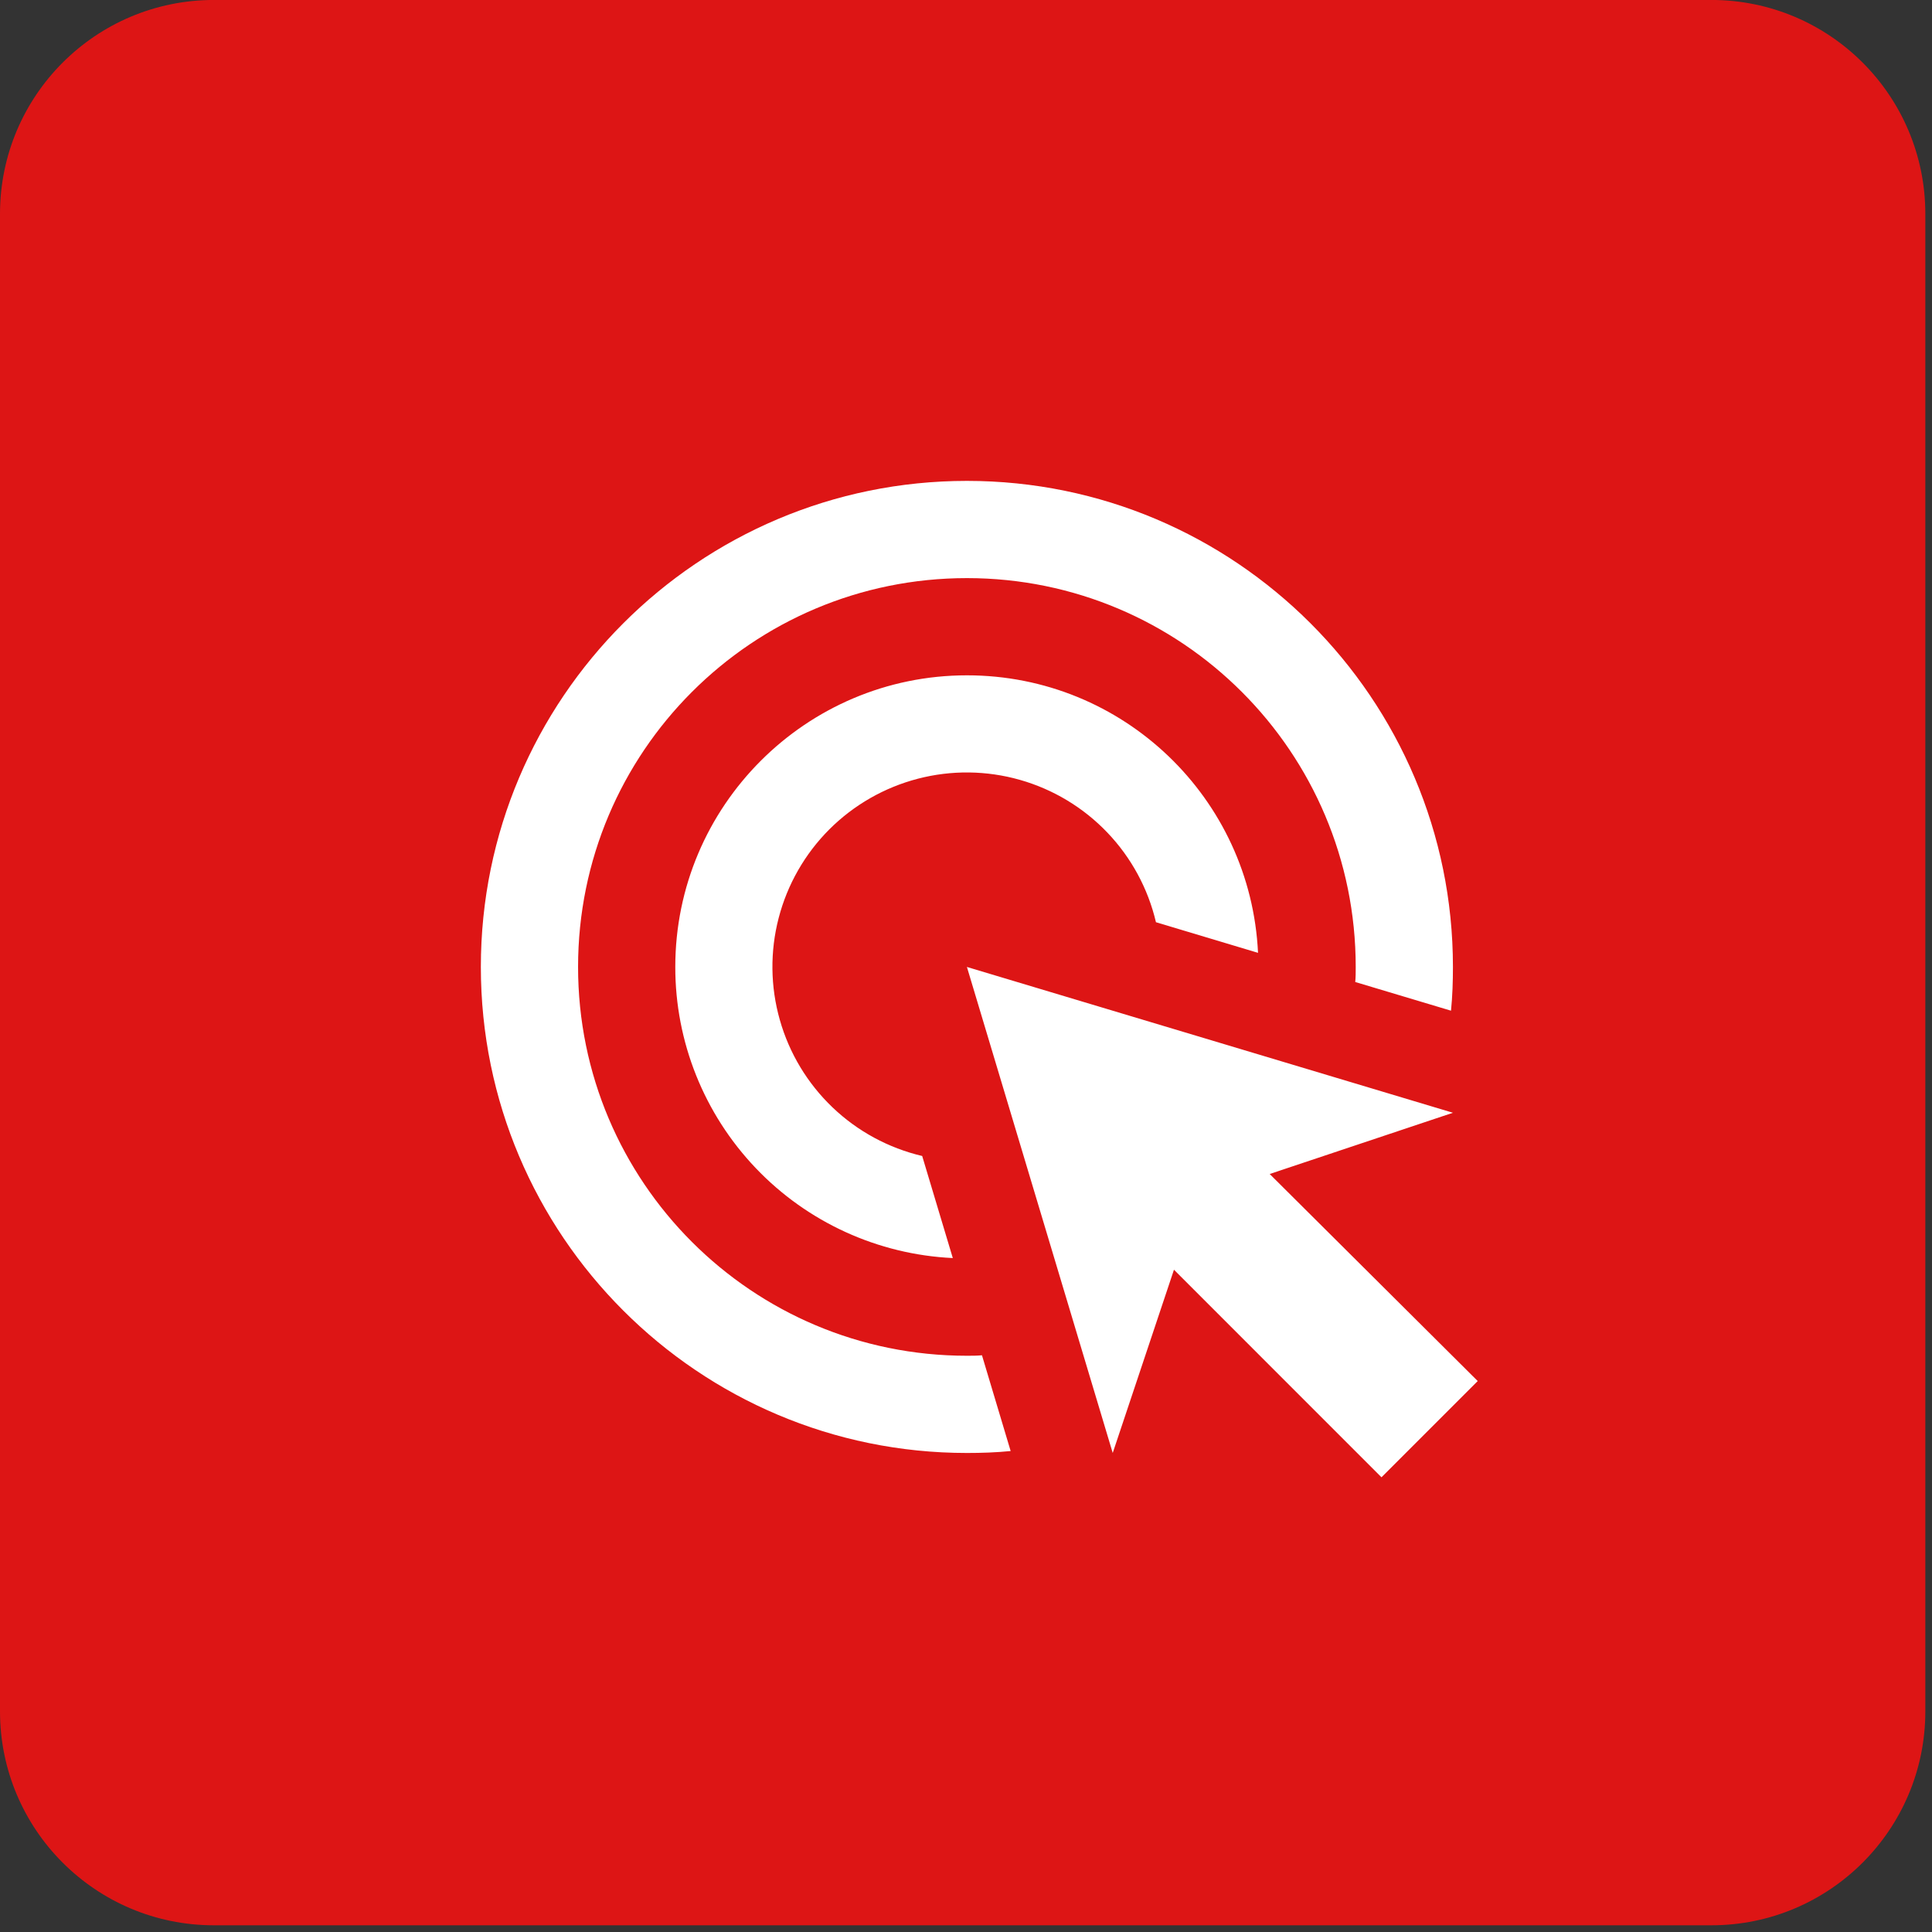<?xml version="1.0" encoding="UTF-8"?> <svg xmlns="http://www.w3.org/2000/svg" width="53" height="53" viewBox="0 0 53 53" fill="none"><rect x="0" y="0" width="53" height="53" fill="#333333" stroke="none"/><g clip-path="url(#clip0_17_53)"><g clip-path="url(#clip1_17_53)"><g clip-path="url(#clip2_17_53)"><path d="M46.948 -0.001H5.869C2.627 -0.001 0 2.626 0 5.868V46.947C0 50.188 2.627 52.816 5.869 52.816H46.948C50.189 52.816 52.817 50.188 52.817 46.947V5.868C52.817 2.626 50.189 -0.001 46.948 -0.001Z" fill="#DD1515"></path><path d="M26.138 34.512C24.086 34.415 22.149 33.531 20.732 32.044C19.314 30.557 18.523 28.581 18.525 26.526C18.525 22.112 22.111 18.526 26.525 18.526C30.818 18.526 34.311 21.899 34.511 26.139L31.711 25.299C31.494 24.375 31.033 23.525 30.377 22.839C29.721 22.152 28.893 21.654 27.98 21.394C27.066 21.134 26.1 21.123 25.181 21.362C24.262 21.601 23.423 22.081 22.751 22.752C22.08 23.424 21.6 24.262 21.361 25.182C21.122 26.101 21.133 27.067 21.393 27.98C21.652 28.894 22.151 29.721 22.838 30.378C23.524 31.034 24.374 31.494 25.298 31.712L26.138 34.512ZM39.858 26.526C39.858 26.926 39.845 27.326 39.805 27.726L37.178 26.939C37.191 26.806 37.191 26.659 37.191 26.526C37.191 20.632 32.418 15.859 26.525 15.859C20.631 15.859 15.858 20.632 15.858 26.526C15.858 32.419 20.631 37.192 26.525 37.192C26.658 37.192 26.805 37.192 26.938 37.179L27.725 39.806C27.325 39.846 26.925 39.859 26.525 39.859C19.165 39.859 13.191 33.886 13.191 26.526C13.191 19.166 19.165 13.192 26.525 13.192C33.885 13.192 39.858 19.166 39.858 26.526ZM34.831 32.206L39.858 30.526L26.525 26.526L30.525 39.859L32.205 34.832L37.898 40.526L40.538 37.886L34.831 32.206Z" fill="white"></path></g></g></g><defs><clipPath id="clip0_17_53"><rect width="52.817" height="52.817" fill="white"></rect></clipPath><clipPath id="clip1_17_53"><rect width="52.817" height="52.817" fill="white" transform="translate(0 -0.001)"></rect></clipPath><clipPath id="clip2_17_53"><rect width="52.817" height="52.817" fill="white" transform="translate(0 -0.001)"></rect></clipPath></defs></svg> 